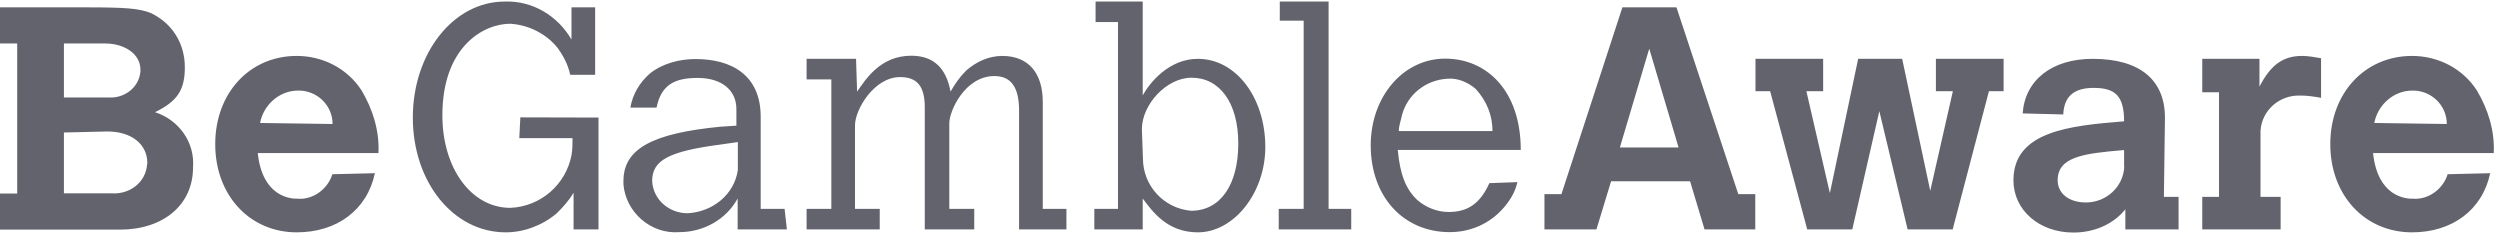 <?xml version="1.0" encoding="UTF-8"?> <svg xmlns="http://www.w3.org/2000/svg" width="122" height="12" viewBox="0 0 122 12" fill="none"><g clip-path="url(#clip0_15_1121)"><path d="M7.179 8.006C7.128 8.887 6.34 9.495 5.451 9.434H3.119V6.466L5.236 6.416C6.402 6.416 7.189 7.024 7.189 7.955V8.006H7.179ZM6.852 3.489C6.79 4.269 6.064 4.816 5.287 4.755H3.119V2.122H5.123C6.126 2.122 6.852 2.669 6.852 3.388V3.489ZM7.568 5.474C8.682 4.927 9.02 4.37 9.02 3.276C9.02 2.122 8.406 1.129 7.353 0.633C6.79 0.41 6.126 0.359 4.234 0.359H0V2.122H0.839V9.444H0V11.206H5.85C7.966 11.206 9.419 10.001 9.419 8.178C9.521 6.963 8.744 5.859 7.568 5.474ZM12.691 6.001C12.855 5.13 13.622 4.421 14.542 4.421H14.593C15.462 4.421 16.229 5.13 16.229 6.051L12.691 6.001ZM12.579 7.469H18.469C18.52 6.375 18.193 5.342 17.651 4.421C16.945 3.327 15.739 2.729 14.481 2.729C12.19 2.729 10.503 4.532 10.503 7.034C10.503 9.535 12.19 11.338 14.481 11.338C16.444 11.338 17.917 10.244 18.295 8.452L16.219 8.502C16.004 9.211 15.289 9.758 14.532 9.697C14.164 9.707 12.803 9.596 12.579 7.469ZM27.99 11.196H29.207V5.737L25.392 5.727V5.737L25.341 6.74H27.939C27.939 7.013 27.939 7.307 27.888 7.581C27.611 8.998 26.395 10.082 24.901 10.143C23.02 10.143 21.588 8.239 21.588 5.626C21.588 2.304 23.572 1.159 24.901 1.159C25.781 1.21 26.671 1.646 27.223 2.355C27.499 2.739 27.724 3.165 27.826 3.651H29.043V0.359H27.888V1.929C27.223 0.785 26.006 0.025 24.625 0.076C22.14 0.076 20.146 2.577 20.146 5.737C20.146 8.897 22.13 11.338 24.677 11.338C25.556 11.338 26.446 11.014 27.162 10.416C27.489 10.092 27.765 9.788 27.99 9.404V11.196ZM36.007 8.289C35.844 9.485 34.78 10.345 33.553 10.406C32.663 10.406 31.876 9.758 31.825 8.836C31.825 7.803 32.663 7.378 35.23 7.044L36.007 6.932V8.289ZM36.007 11.196H38.4L38.288 10.194H37.122V5.697C37.122 3.641 35.67 2.881 33.942 2.881C33.164 2.881 32.326 3.094 31.712 3.59C31.211 4.026 30.874 4.603 30.761 5.251H32.039C32.265 4.167 32.878 3.803 34.044 3.803C35.22 3.803 35.936 4.4 35.936 5.322V6.132L35.159 6.183C31.815 6.507 30.424 7.267 30.424 8.836V8.998C30.536 10.356 31.763 11.439 33.154 11.328C34.32 11.328 35.435 10.72 35.997 9.687V11.196H36.007ZM49.731 11.196H52.042V10.194H50.887V4.968C50.887 3.55 50.171 2.729 48.913 2.729C48.259 2.729 47.655 3.003 47.154 3.438C46.827 3.762 46.602 4.097 46.387 4.471C46.173 3.327 45.569 2.719 44.465 2.719C42.931 2.719 42.215 3.924 41.826 4.471L41.775 2.871H39.362V3.874H40.569V10.194H39.362V11.196H42.931V10.194H41.724V6.112C41.724 5.352 42.655 3.762 43.923 3.762C44.751 3.762 45.129 4.198 45.129 5.241V11.196H47.543V10.194H46.326V6.011C46.326 5.413 47.093 3.712 48.525 3.712C49.343 3.712 49.731 4.259 49.731 5.403V11.196ZM60.428 7.003C60.428 9.029 59.549 10.285 58.127 10.285C56.808 10.173 55.775 9.079 55.775 7.722L55.724 6.304C55.724 5.099 56.931 3.793 58.138 3.793C59.498 3.783 60.428 4.988 60.428 7.003ZM61.747 7.175C61.747 4.775 60.326 2.871 58.455 2.871C57.033 2.871 56.092 4.056 55.765 4.654V0.076H53.464V1.078H54.558V10.194H53.403V11.196H55.765V9.687C56.256 10.345 56.972 11.338 58.455 11.338C60.214 11.338 61.747 9.414 61.747 7.175ZM62.392 11.196H65.94V10.194H64.836V0.076H62.453V1.008H63.619V10.194H62.402V11.196H62.392ZM68.262 6.396C68.262 6.122 68.374 5.849 68.425 5.585C68.701 4.603 69.581 3.904 70.624 3.843C71.115 3.793 71.616 4.005 72.005 4.33C72.557 4.927 72.833 5.636 72.833 6.396H68.262ZM68.211 7.317H74.213C74.213 4.441 72.567 2.861 70.522 2.861C68.487 2.861 66.891 4.704 66.891 7.094C66.891 9.596 68.487 11.328 70.747 11.328C71.79 11.328 72.731 10.892 73.385 10.133C73.713 9.748 73.938 9.373 74.05 8.887L72.68 8.938C72.24 9.92 71.637 10.345 70.696 10.345C70.143 10.345 69.591 10.133 69.151 9.748C68.599 9.221 68.323 8.512 68.211 7.317ZM81.914 7.196H79.05L80.483 2.375L81.914 7.196ZM83.182 11.196H85.657V9.474H84.829L81.812 0.359H79.173L76.198 9.474H75.369V11.196H77.905L78.621 8.847H82.476L83.182 11.196ZM97.06 4.451H97.776V2.871H94.472V4.451H95.3L94.196 9.312L92.826 2.871H90.678L89.298 9.424L88.152 4.451H88.97V2.871H85.667V4.451H86.383L88.193 11.196H90.392L91.711 5.423L93.092 11.196H95.29L97.06 4.451ZM103.665 8.138C103.615 9.12 102.786 9.88 101.795 9.88C100.966 9.88 100.414 9.444 100.414 8.796C100.414 7.651 101.682 7.489 103.604 7.327H103.656V8.087V8.138H103.665ZM103.727 11.196H106.314V9.606H105.598L105.65 5.747C105.65 3.904 104.433 2.871 102.122 2.871C100.137 2.871 98.819 3.904 98.706 5.535L100.69 5.585V5.535C100.741 4.775 101.13 4.289 102.173 4.289C103.216 4.289 103.656 4.674 103.656 5.92C101.007 6.132 98.256 6.406 98.256 8.796C98.256 10.264 99.524 11.348 101.181 11.348C102.173 11.348 103.113 10.963 103.717 10.214V11.196H103.727ZM112.287 4.664C112.614 4.664 112.941 4.714 113.268 4.775V2.841C112.941 2.79 112.665 2.729 112.338 2.729C111.407 2.729 110.804 3.175 110.262 4.228V2.871H107.47V4.502H108.288V9.606H107.47V11.196H111.295V9.606H110.313V6.385C110.374 5.383 111.244 4.613 112.287 4.664ZM115.866 6.001C116.03 5.13 116.796 4.421 117.717 4.421H117.768C118.638 4.421 119.404 5.13 119.404 6.051L115.866 6.001ZM115.805 7.469H121.695C121.746 6.375 121.419 5.342 120.877 4.421C120.171 3.327 118.965 2.729 117.707 2.729C115.416 2.729 113.718 4.532 113.718 7.034C113.718 9.535 115.406 11.338 117.707 11.338C119.67 11.338 121.143 10.244 121.521 8.452L119.445 8.502C119.231 9.211 118.515 9.758 117.757 9.697C117.389 9.707 116.03 9.596 115.805 7.469Z" fill="#63636E"></path></g><defs><clipPath id="clip0_15_1121"><rect width="122" height="12" fill="white"></rect></clipPath></defs></svg> 